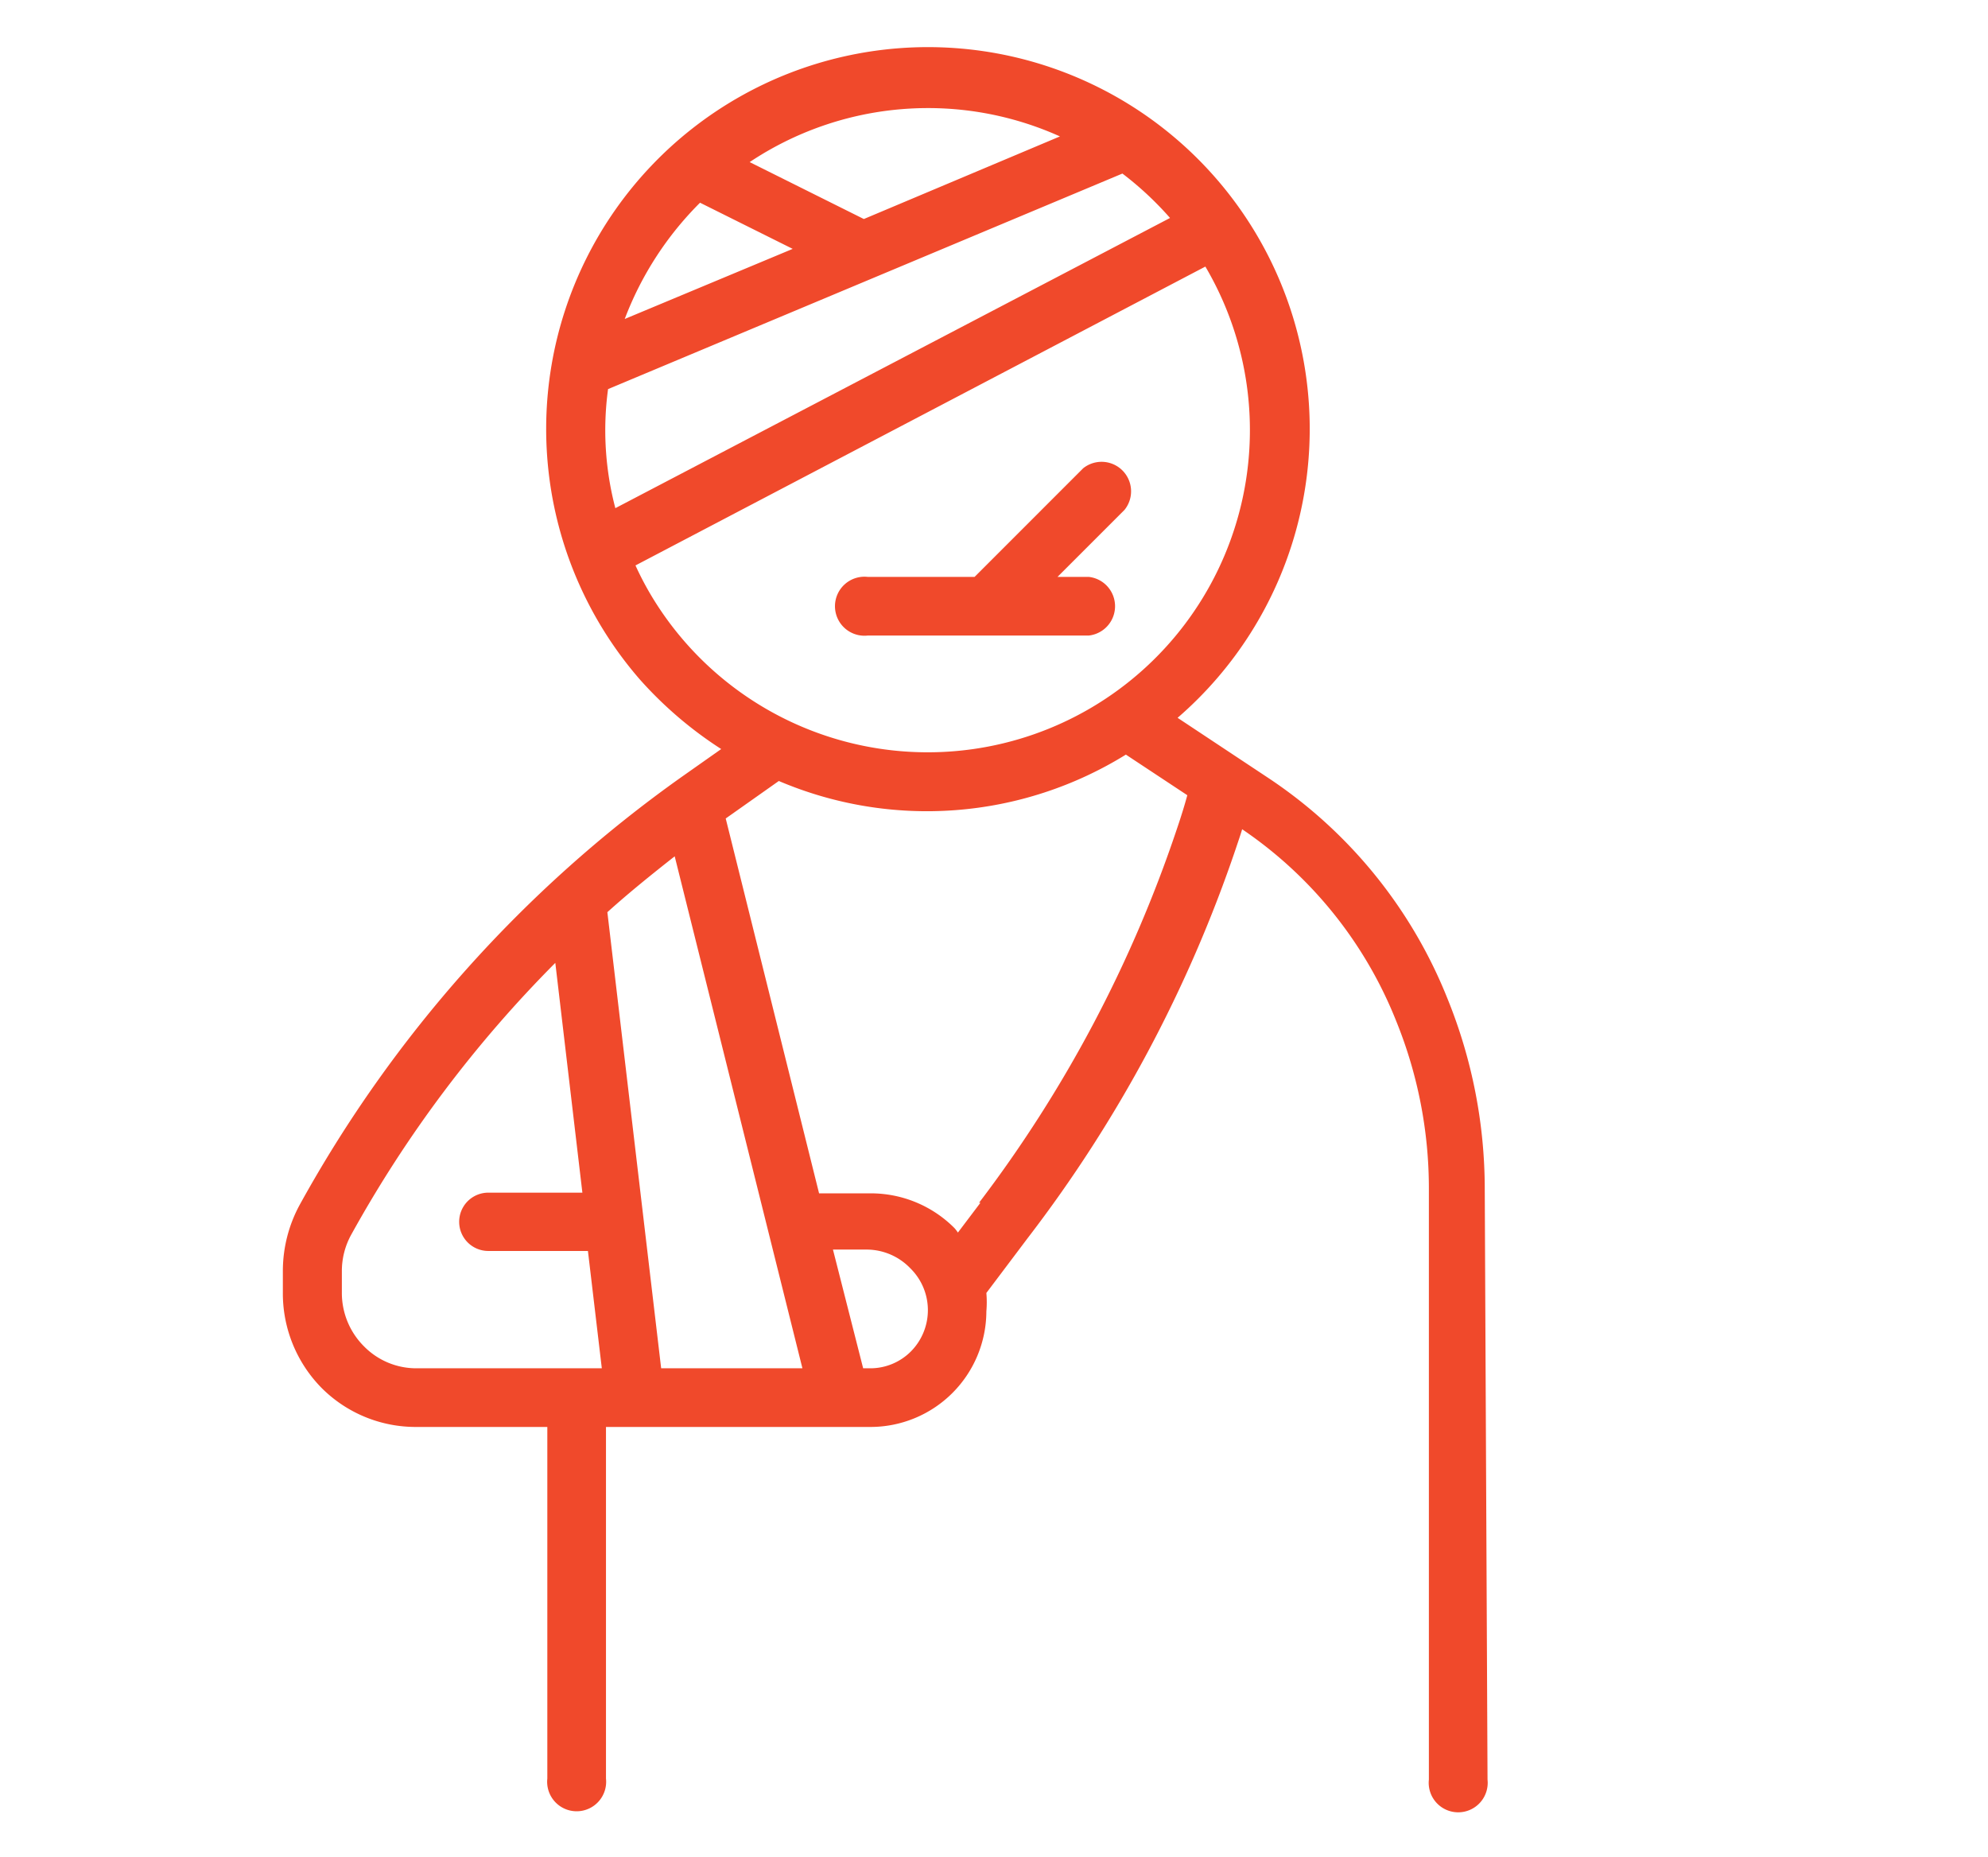 <?xml version="1.0" encoding="UTF-8"?> <svg xmlns="http://www.w3.org/2000/svg" id="Calque_1" data-name="Calque 1" viewBox="0 0 57.28 53.5"><defs><style>.cls-1{fill:#f0492b;}</style></defs><title>Affordable_Meds_icons_V04_red</title><path class="cls-1" d="M31.37,18.31a.85.85,0,0,0,0-1.69h-.9l1.93-1.93a.85.85,0,0,0-1.19-1.2l-3.13,3.13H25a.85.85,0,1,0,0,1.69Z"></path><path class="cls-1" d="M42.78,34.27a14.58,14.58,0,0,0-1.07-5.49,13.74,13.74,0,0,0-5.14-6.35l-2.64-1.75a11,11,0,1,0-15.49-1.1,11.35,11.35,0,0,0,2.34,2l-1.15.81a37,37,0,0,0-11,12.33,4,4,0,0,0-.48,1.88v.62A3.88,3.88,0,0,0,9.28,40,3.83,3.83,0,0,0,12,41.11h3.77V51.24a.85.85,0,1,0,1.69,0V41.11h7.61a3.34,3.34,0,0,0,3.35-3.33,3.08,3.08,0,0,0,0-.53l1.19-1.58a38.89,38.89,0,0,0,6-11.23c.07-.21.13-.38.18-.55a12.05,12.05,0,0,1,4.44,5.53,12.81,12.81,0,0,1,.94,4.85v17a.85.85,0,1,0,1.69,0Zm-9.05-28-16,8.37a8.81,8.81,0,0,1-.21-3.43L32.34,5A9.41,9.41,0,0,1,33.73,6.3ZM30.54,3.93,24.89,6.31,21.6,4.67A9.26,9.26,0,0,1,30.54,3.93ZM20.17,5.84l2.67,1.33L18,9.19A9.46,9.46,0,0,1,20.17,5.84ZM18.31,16.29,34.73,7.68a9.28,9.28,0,1,1-16,9.42A9,9,0,0,1,18.31,16.29Zm4.81,23.13H19.05L17.5,26.28c.62-.56,1.28-1.09,1.94-1.61Zm-12.63-.63a2.17,2.17,0,0,1-.64-1.54v-.62a2.17,2.17,0,0,1,.27-1.06A35.32,35.32,0,0,1,16,27.74l.78,6.62H14.07a.84.84,0,1,0,0,1.68h2.87l.4,3.38H12A2.11,2.11,0,0,1,10.49,38.79Zm15.76.14a1.65,1.65,0,0,1-1.19.49h-.19L24,36h1a1.75,1.75,0,0,1,1.23.54A1.69,1.69,0,0,1,26.25,38.93Zm2-4.28-.65.86a1.13,1.13,0,0,0-.1-.13,3.4,3.4,0,0,0-2.42-1H23.6L20.91,23.58l1.53-1.08a10.89,10.89,0,0,0,10-.76l1.77,1.17c-.06.22-.15.53-.31,1A37.42,37.42,0,0,1,28.21,34.65Z"></path></svg> 